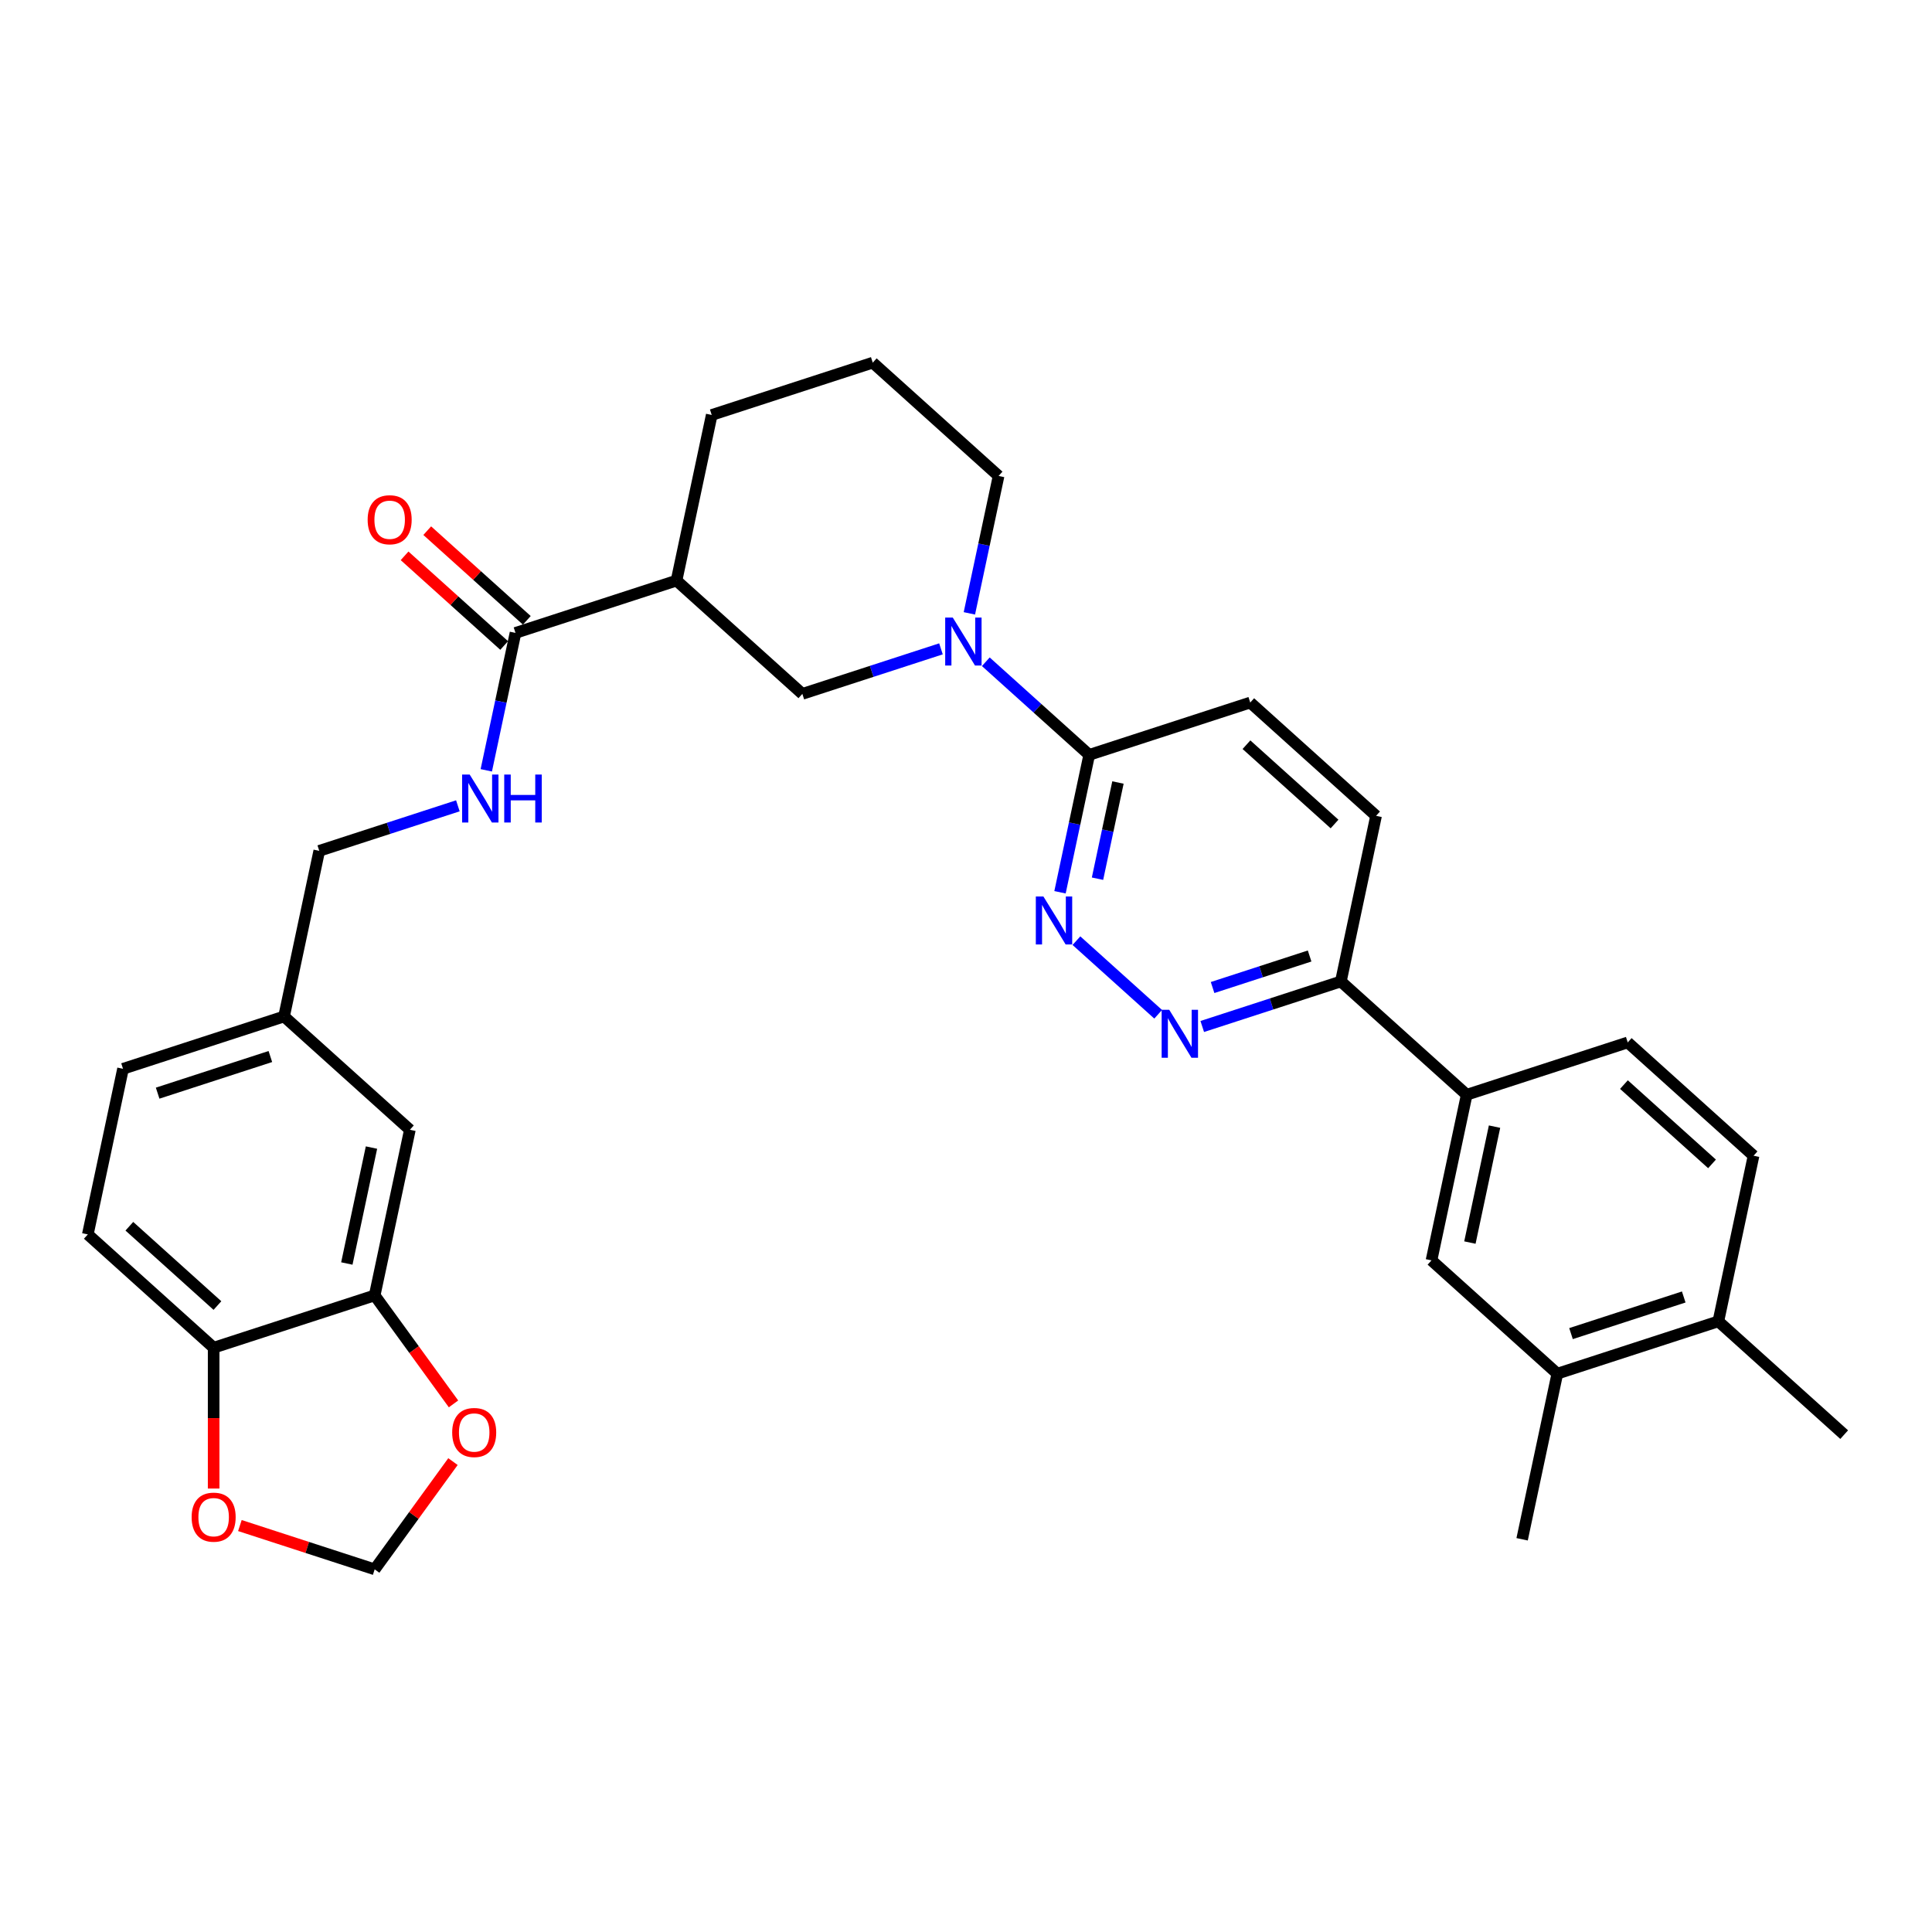<?xml version='1.0' encoding='iso-8859-1'?>
<svg version='1.1' baseProfile='full'
              xmlns='http://www.w3.org/2000/svg'
                      xmlns:rdkit='http://www.rdkit.org/xml'
                      xmlns:xlink='http://www.w3.org/1999/xlink'
                  xml:space='preserve'
width='1000px' height='1000px' viewBox='0 0 1000 1000'>
<!-- END OF HEADER -->
<rect style='opacity:1.0;fill:#FFFFFF;stroke:none' width='1000' height='1000' x='0' y='0'> </rect>
<path class='bond-3' d='M 510.249,342.52 L 537.012,366.617' style='fill:none;fill-rule:evenodd;stroke:#0000FF;stroke-width:6px;stroke-linecap:butt;stroke-linejoin:miter;stroke-opacity:1' />
<path class='bond-3' d='M 537.012,366.617 L 563.774,390.715' style='fill:none;fill-rule:evenodd;stroke:#000000;stroke-width:6px;stroke-linecap:butt;stroke-linejoin:miter;stroke-opacity:1' />
<path class='bond-5' d='M 487.042,335.843 L 451.169,347.499' style='fill:none;fill-rule:evenodd;stroke:#0000FF;stroke-width:6px;stroke-linecap:butt;stroke-linejoin:miter;stroke-opacity:1' />
<path class='bond-5' d='M 451.169,347.499 L 415.296,359.155' style='fill:none;fill-rule:evenodd;stroke:#000000;stroke-width:6px;stroke-linecap:butt;stroke-linejoin:miter;stroke-opacity:1' />
<path class='bond-26' d='M 501.749,317.472 L 509.308,281.91' style='fill:none;fill-rule:evenodd;stroke:#0000FF;stroke-width:6px;stroke-linecap:butt;stroke-linejoin:miter;stroke-opacity:1' />
<path class='bond-26' d='M 509.308,281.91 L 516.867,246.349' style='fill:none;fill-rule:evenodd;stroke:#000000;stroke-width:6px;stroke-linecap:butt;stroke-linejoin:miter;stroke-opacity:1' />
<path class='bond-0' d='M 548.656,461.838 L 556.215,426.276' style='fill:none;fill-rule:evenodd;stroke:#0000FF;stroke-width:6px;stroke-linecap:butt;stroke-linejoin:miter;stroke-opacity:1' />
<path class='bond-0' d='M 556.215,426.276 L 563.774,390.715' style='fill:none;fill-rule:evenodd;stroke:#000000;stroke-width:6px;stroke-linecap:butt;stroke-linejoin:miter;stroke-opacity:1' />
<path class='bond-0' d='M 568.069,454.814 L 573.36,429.92' style='fill:none;fill-rule:evenodd;stroke:#0000FF;stroke-width:6px;stroke-linecap:butt;stroke-linejoin:miter;stroke-opacity:1' />
<path class='bond-0' d='M 573.36,429.92 L 578.651,405.027' style='fill:none;fill-rule:evenodd;stroke:#000000;stroke-width:6px;stroke-linecap:butt;stroke-linejoin:miter;stroke-opacity:1' />
<path class='bond-2' d='M 557.156,486.886 L 599.468,524.984' style='fill:none;fill-rule:evenodd;stroke:#0000FF;stroke-width:6px;stroke-linecap:butt;stroke-linejoin:miter;stroke-opacity:1' />
<path class='bond-1' d='M 350.167,300.513 L 415.296,359.155' style='fill:none;fill-rule:evenodd;stroke:#000000;stroke-width:6px;stroke-linecap:butt;stroke-linejoin:miter;stroke-opacity:1' />
<path class='bond-4' d='M 350.167,300.513 L 266.818,327.594' style='fill:none;fill-rule:evenodd;stroke:#000000;stroke-width:6px;stroke-linecap:butt;stroke-linejoin:miter;stroke-opacity:1' />
<path class='bond-32' d='M 350.167,300.513 L 368.389,214.789' style='fill:none;fill-rule:evenodd;stroke:#000000;stroke-width:6px;stroke-linecap:butt;stroke-linejoin:miter;stroke-opacity:1' />
<path class='bond-33' d='M 622.285,531.31 L 658.158,519.654' style='fill:none;fill-rule:evenodd;stroke:#0000FF;stroke-width:6px;stroke-linecap:butt;stroke-linejoin:miter;stroke-opacity:1' />
<path class='bond-33' d='M 658.158,519.654 L 694.031,507.999' style='fill:none;fill-rule:evenodd;stroke:#000000;stroke-width:6px;stroke-linecap:butt;stroke-linejoin:miter;stroke-opacity:1' />
<path class='bond-33' d='M 627.631,511.144 L 652.742,502.985' style='fill:none;fill-rule:evenodd;stroke:#0000FF;stroke-width:6px;stroke-linecap:butt;stroke-linejoin:miter;stroke-opacity:1' />
<path class='bond-33' d='M 652.742,502.985 L 677.853,494.825' style='fill:none;fill-rule:evenodd;stroke:#000000;stroke-width:6px;stroke-linecap:butt;stroke-linejoin:miter;stroke-opacity:1' />
<path class='bond-19' d='M 563.774,390.715 L 647.124,363.633' style='fill:none;fill-rule:evenodd;stroke:#000000;stroke-width:6px;stroke-linecap:butt;stroke-linejoin:miter;stroke-opacity:1' />
<path class='bond-8' d='M 266.818,327.594 L 259.259,363.156' style='fill:none;fill-rule:evenodd;stroke:#000000;stroke-width:6px;stroke-linecap:butt;stroke-linejoin:miter;stroke-opacity:1' />
<path class='bond-8' d='M 259.259,363.156 L 251.7,398.718' style='fill:none;fill-rule:evenodd;stroke:#0000FF;stroke-width:6px;stroke-linecap:butt;stroke-linejoin:miter;stroke-opacity:1' />
<path class='bond-18' d='M 272.682,321.082 L 246.91,297.876' style='fill:none;fill-rule:evenodd;stroke:#000000;stroke-width:6px;stroke-linecap:butt;stroke-linejoin:miter;stroke-opacity:1' />
<path class='bond-18' d='M 246.91,297.876 L 221.137,274.671' style='fill:none;fill-rule:evenodd;stroke:#FF0000;stroke-width:6px;stroke-linecap:butt;stroke-linejoin:miter;stroke-opacity:1' />
<path class='bond-18' d='M 260.953,334.107 L 235.181,310.902' style='fill:none;fill-rule:evenodd;stroke:#000000;stroke-width:6px;stroke-linecap:butt;stroke-linejoin:miter;stroke-opacity:1' />
<path class='bond-18' d='M 235.181,310.902 L 209.409,287.696' style='fill:none;fill-rule:evenodd;stroke:#FF0000;stroke-width:6px;stroke-linecap:butt;stroke-linejoin:miter;stroke-opacity:1' />
<path class='bond-6' d='M 193.933,670.49 L 212.154,584.766' style='fill:none;fill-rule:evenodd;stroke:#000000;stroke-width:6px;stroke-linecap:butt;stroke-linejoin:miter;stroke-opacity:1' />
<path class='bond-6' d='M 179.521,653.988 L 192.276,593.981' style='fill:none;fill-rule:evenodd;stroke:#000000;stroke-width:6px;stroke-linecap:butt;stroke-linejoin:miter;stroke-opacity:1' />
<path class='bond-13' d='M 193.933,670.49 L 214.334,698.571' style='fill:none;fill-rule:evenodd;stroke:#000000;stroke-width:6px;stroke-linecap:butt;stroke-linejoin:miter;stroke-opacity:1' />
<path class='bond-13' d='M 214.334,698.571 L 234.736,726.651' style='fill:none;fill-rule:evenodd;stroke:#FF0000;stroke-width:6px;stroke-linecap:butt;stroke-linejoin:miter;stroke-opacity:1' />
<path class='bond-35' d='M 193.933,670.49 L 110.583,697.572' style='fill:none;fill-rule:evenodd;stroke:#000000;stroke-width:6px;stroke-linecap:butt;stroke-linejoin:miter;stroke-opacity:1' />
<path class='bond-7' d='M 759.16,566.641 L 694.031,507.999' style='fill:none;fill-rule:evenodd;stroke:#000000;stroke-width:6px;stroke-linecap:butt;stroke-linejoin:miter;stroke-opacity:1' />
<path class='bond-10' d='M 759.16,566.641 L 740.939,652.365' style='fill:none;fill-rule:evenodd;stroke:#000000;stroke-width:6px;stroke-linecap:butt;stroke-linejoin:miter;stroke-opacity:1' />
<path class='bond-10' d='M 773.571,583.143 L 760.817,643.15' style='fill:none;fill-rule:evenodd;stroke:#000000;stroke-width:6px;stroke-linecap:butt;stroke-linejoin:miter;stroke-opacity:1' />
<path class='bond-20' d='M 759.16,566.641 L 842.51,539.559' style='fill:none;fill-rule:evenodd;stroke:#000000;stroke-width:6px;stroke-linecap:butt;stroke-linejoin:miter;stroke-opacity:1' />
<path class='bond-25' d='M 236.993,417.089 L 201.12,428.745' style='fill:none;fill-rule:evenodd;stroke:#0000FF;stroke-width:6px;stroke-linecap:butt;stroke-linejoin:miter;stroke-opacity:1' />
<path class='bond-25' d='M 201.12,428.745 L 165.247,440.4' style='fill:none;fill-rule:evenodd;stroke:#000000;stroke-width:6px;stroke-linecap:butt;stroke-linejoin:miter;stroke-opacity:1' />
<path class='bond-9' d='M 694.031,507.999 L 712.252,422.275' style='fill:none;fill-rule:evenodd;stroke:#000000;stroke-width:6px;stroke-linecap:butt;stroke-linejoin:miter;stroke-opacity:1' />
<path class='bond-11' d='M 740.939,652.365 L 806.067,711.007' style='fill:none;fill-rule:evenodd;stroke:#000000;stroke-width:6px;stroke-linecap:butt;stroke-linejoin:miter;stroke-opacity:1' />
<path class='bond-30' d='M 806.067,711.007 L 787.846,796.731' style='fill:none;fill-rule:evenodd;stroke:#000000;stroke-width:6px;stroke-linecap:butt;stroke-linejoin:miter;stroke-opacity:1' />
<path class='bond-34' d='M 806.067,711.007 L 889.417,683.925' style='fill:none;fill-rule:evenodd;stroke:#000000;stroke-width:6px;stroke-linecap:butt;stroke-linejoin:miter;stroke-opacity:1' />
<path class='bond-34' d='M 813.153,690.274 L 871.498,671.317' style='fill:none;fill-rule:evenodd;stroke:#000000;stroke-width:6px;stroke-linecap:butt;stroke-linejoin:miter;stroke-opacity:1' />
<path class='bond-12' d='M 110.583,697.572 L 45.455,638.93' style='fill:none;fill-rule:evenodd;stroke:#000000;stroke-width:6px;stroke-linecap:butt;stroke-linejoin:miter;stroke-opacity:1' />
<path class='bond-12' d='M 112.542,675.75 L 66.952,634.701' style='fill:none;fill-rule:evenodd;stroke:#000000;stroke-width:6px;stroke-linecap:butt;stroke-linejoin:miter;stroke-opacity:1' />
<path class='bond-14' d='M 110.583,697.572 L 110.583,734.021' style='fill:none;fill-rule:evenodd;stroke:#000000;stroke-width:6px;stroke-linecap:butt;stroke-linejoin:miter;stroke-opacity:1' />
<path class='bond-14' d='M 110.583,734.021 L 110.583,770.471' style='fill:none;fill-rule:evenodd;stroke:#FF0000;stroke-width:6px;stroke-linecap:butt;stroke-linejoin:miter;stroke-opacity:1' />
<path class='bond-15' d='M 234.456,756.518 L 214.194,784.406' style='fill:none;fill-rule:evenodd;stroke:#FF0000;stroke-width:6px;stroke-linecap:butt;stroke-linejoin:miter;stroke-opacity:1' />
<path class='bond-15' d='M 214.194,784.406 L 193.933,812.293' style='fill:none;fill-rule:evenodd;stroke:#000000;stroke-width:6px;stroke-linecap:butt;stroke-linejoin:miter;stroke-opacity:1' />
<path class='bond-36' d='M 124.167,789.625 L 159.05,800.959' style='fill:none;fill-rule:evenodd;stroke:#FF0000;stroke-width:6px;stroke-linecap:butt;stroke-linejoin:miter;stroke-opacity:1' />
<path class='bond-36' d='M 159.05,800.959 L 193.933,812.293' style='fill:none;fill-rule:evenodd;stroke:#000000;stroke-width:6px;stroke-linecap:butt;stroke-linejoin:miter;stroke-opacity:1' />
<path class='bond-16' d='M 889.417,683.925 L 907.638,598.201' style='fill:none;fill-rule:evenodd;stroke:#000000;stroke-width:6px;stroke-linecap:butt;stroke-linejoin:miter;stroke-opacity:1' />
<path class='bond-31' d='M 889.417,683.925 L 954.545,742.567' style='fill:none;fill-rule:evenodd;stroke:#000000;stroke-width:6px;stroke-linecap:butt;stroke-linejoin:miter;stroke-opacity:1' />
<path class='bond-17' d='M 212.154,584.766 L 147.025,526.124' style='fill:none;fill-rule:evenodd;stroke:#000000;stroke-width:6px;stroke-linecap:butt;stroke-linejoin:miter;stroke-opacity:1' />
<path class='bond-21' d='M 647.124,363.633 L 712.252,422.275' style='fill:none;fill-rule:evenodd;stroke:#000000;stroke-width:6px;stroke-linecap:butt;stroke-linejoin:miter;stroke-opacity:1' />
<path class='bond-21' d='M 645.165,385.455 L 690.755,426.504' style='fill:none;fill-rule:evenodd;stroke:#000000;stroke-width:6px;stroke-linecap:butt;stroke-linejoin:miter;stroke-opacity:1' />
<path class='bond-22' d='M 842.51,539.559 L 907.638,598.201' style='fill:none;fill-rule:evenodd;stroke:#000000;stroke-width:6px;stroke-linecap:butt;stroke-linejoin:miter;stroke-opacity:1' />
<path class='bond-22' d='M 840.55,561.381 L 886.14,602.43' style='fill:none;fill-rule:evenodd;stroke:#000000;stroke-width:6px;stroke-linecap:butt;stroke-linejoin:miter;stroke-opacity:1' />
<path class='bond-23' d='M 45.455,638.93 L 63.676,553.206' style='fill:none;fill-rule:evenodd;stroke:#000000;stroke-width:6px;stroke-linecap:butt;stroke-linejoin:miter;stroke-opacity:1' />
<path class='bond-24' d='M 147.025,526.124 L 165.247,440.4' style='fill:none;fill-rule:evenodd;stroke:#000000;stroke-width:6px;stroke-linecap:butt;stroke-linejoin:miter;stroke-opacity:1' />
<path class='bond-27' d='M 147.025,526.124 L 63.676,553.206' style='fill:none;fill-rule:evenodd;stroke:#000000;stroke-width:6px;stroke-linecap:butt;stroke-linejoin:miter;stroke-opacity:1' />
<path class='bond-27' d='M 139.939,546.857 L 81.595,565.814' style='fill:none;fill-rule:evenodd;stroke:#000000;stroke-width:6px;stroke-linecap:butt;stroke-linejoin:miter;stroke-opacity:1' />
<path class='bond-29' d='M 516.867,246.349 L 451.738,187.707' style='fill:none;fill-rule:evenodd;stroke:#000000;stroke-width:6px;stroke-linecap:butt;stroke-linejoin:miter;stroke-opacity:1' />
<path class='bond-28' d='M 368.389,214.789 L 451.738,187.707' style='fill:none;fill-rule:evenodd;stroke:#000000;stroke-width:6px;stroke-linecap:butt;stroke-linejoin:miter;stroke-opacity:1' />
<path  class='atom-0' d='M 493.159 319.663
L 501.292 332.809
Q 502.099 334.106, 503.396 336.454
Q 504.693 338.803, 504.763 338.943
L 504.763 319.663
L 508.058 319.663
L 508.058 344.482
L 504.658 344.482
L 495.929 330.109
Q 494.912 328.427, 493.825 326.499
Q 492.774 324.571, 492.458 323.975
L 492.458 344.482
L 489.233 344.482
L 489.233 319.663
L 493.159 319.663
' fill='#0000FF'/>
<path  class='atom-1' d='M 540.067 464.029
L 548.2 477.175
Q 549.006 478.472, 550.303 480.82
Q 551.6 483.169, 551.67 483.309
L 551.67 464.029
L 554.965 464.029
L 554.965 488.848
L 551.565 488.848
L 542.836 474.475
Q 541.82 472.793, 540.733 470.865
Q 539.681 468.937, 539.366 468.341
L 539.366 488.848
L 536.141 488.848
L 536.141 464.029
L 540.067 464.029
' fill='#0000FF'/>
<path  class='atom-3' d='M 605.195 522.671
L 613.328 535.817
Q 614.135 537.114, 615.432 539.462
Q 616.729 541.811, 616.799 541.951
L 616.799 522.671
L 620.094 522.671
L 620.094 547.49
L 616.694 547.49
L 607.965 533.117
Q 606.948 531.435, 605.861 529.507
Q 604.81 527.579, 604.494 526.983
L 604.494 547.49
L 601.269 547.49
L 601.269 522.671
L 605.195 522.671
' fill='#0000FF'/>
<path  class='atom-9' d='M 243.11 400.909
L 251.243 414.055
Q 252.049 415.352, 253.346 417.7
Q 254.644 420.049, 254.714 420.189
L 254.714 400.909
L 258.009 400.909
L 258.009 425.728
L 254.608 425.728
L 245.88 411.355
Q 244.863 409.673, 243.776 407.745
Q 242.725 405.817, 242.409 405.221
L 242.409 425.728
L 239.184 425.728
L 239.184 400.909
L 243.11 400.909
' fill='#0000FF'/>
<path  class='atom-9' d='M 260.989 400.909
L 264.354 400.909
L 264.354 411.461
L 277.044 411.461
L 277.044 400.909
L 280.409 400.909
L 280.409 425.728
L 277.044 425.728
L 277.044 414.265
L 264.354 414.265
L 264.354 425.728
L 260.989 425.728
L 260.989 400.909
' fill='#0000FF'/>
<path  class='atom-14' d='M 234.053 741.462
Q 234.053 735.503, 236.997 732.172
Q 239.942 728.842, 245.446 728.842
Q 250.95 728.842, 253.894 732.172
Q 256.839 735.503, 256.839 741.462
Q 256.839 747.492, 253.859 750.927
Q 250.879 754.327, 245.446 754.327
Q 239.977 754.327, 236.997 750.927
Q 234.053 747.527, 234.053 741.462
M 245.446 751.523
Q 249.232 751.523, 251.265 748.999
Q 253.333 746.44, 253.333 741.462
Q 253.333 736.589, 251.265 734.135
Q 249.232 731.646, 245.446 731.646
Q 241.66 731.646, 239.592 734.1
Q 237.558 736.554, 237.558 741.462
Q 237.558 746.475, 239.592 748.999
Q 241.66 751.523, 245.446 751.523
' fill='#FF0000'/>
<path  class='atom-15' d='M 99.19 785.282
Q 99.19 779.322, 102.135 775.992
Q 105.079 772.662, 110.583 772.662
Q 116.087 772.662, 119.032 775.992
Q 121.976 779.322, 121.976 785.282
Q 121.976 791.311, 118.996 794.747
Q 116.017 798.147, 110.583 798.147
Q 105.114 798.147, 102.135 794.747
Q 99.19 791.346, 99.19 785.282
M 110.583 795.343
Q 114.369 795.343, 116.402 792.819
Q 118.471 790.259, 118.471 785.282
Q 118.471 780.409, 116.402 777.955
Q 114.369 775.466, 110.583 775.466
Q 106.797 775.466, 104.729 777.92
Q 102.696 780.374, 102.696 785.282
Q 102.696 790.295, 104.729 792.819
Q 106.797 795.343, 110.583 795.343
' fill='#FF0000'/>
<path  class='atom-19' d='M 190.296 269.023
Q 190.296 263.063, 193.241 259.733
Q 196.185 256.403, 201.689 256.403
Q 207.193 256.403, 210.137 259.733
Q 213.082 263.063, 213.082 269.023
Q 213.082 275.052, 210.102 278.488
Q 207.123 281.888, 201.689 281.888
Q 196.22 281.888, 193.241 278.488
Q 190.296 275.087, 190.296 269.023
M 201.689 279.084
Q 205.475 279.084, 207.508 276.56
Q 209.577 274, 209.577 269.023
Q 209.577 264.15, 207.508 261.696
Q 205.475 259.207, 201.689 259.207
Q 197.903 259.207, 195.835 261.661
Q 193.802 264.115, 193.802 269.023
Q 193.802 274.036, 195.835 276.56
Q 197.903 279.084, 201.689 279.084
' fill='#FF0000'/>
</svg>
